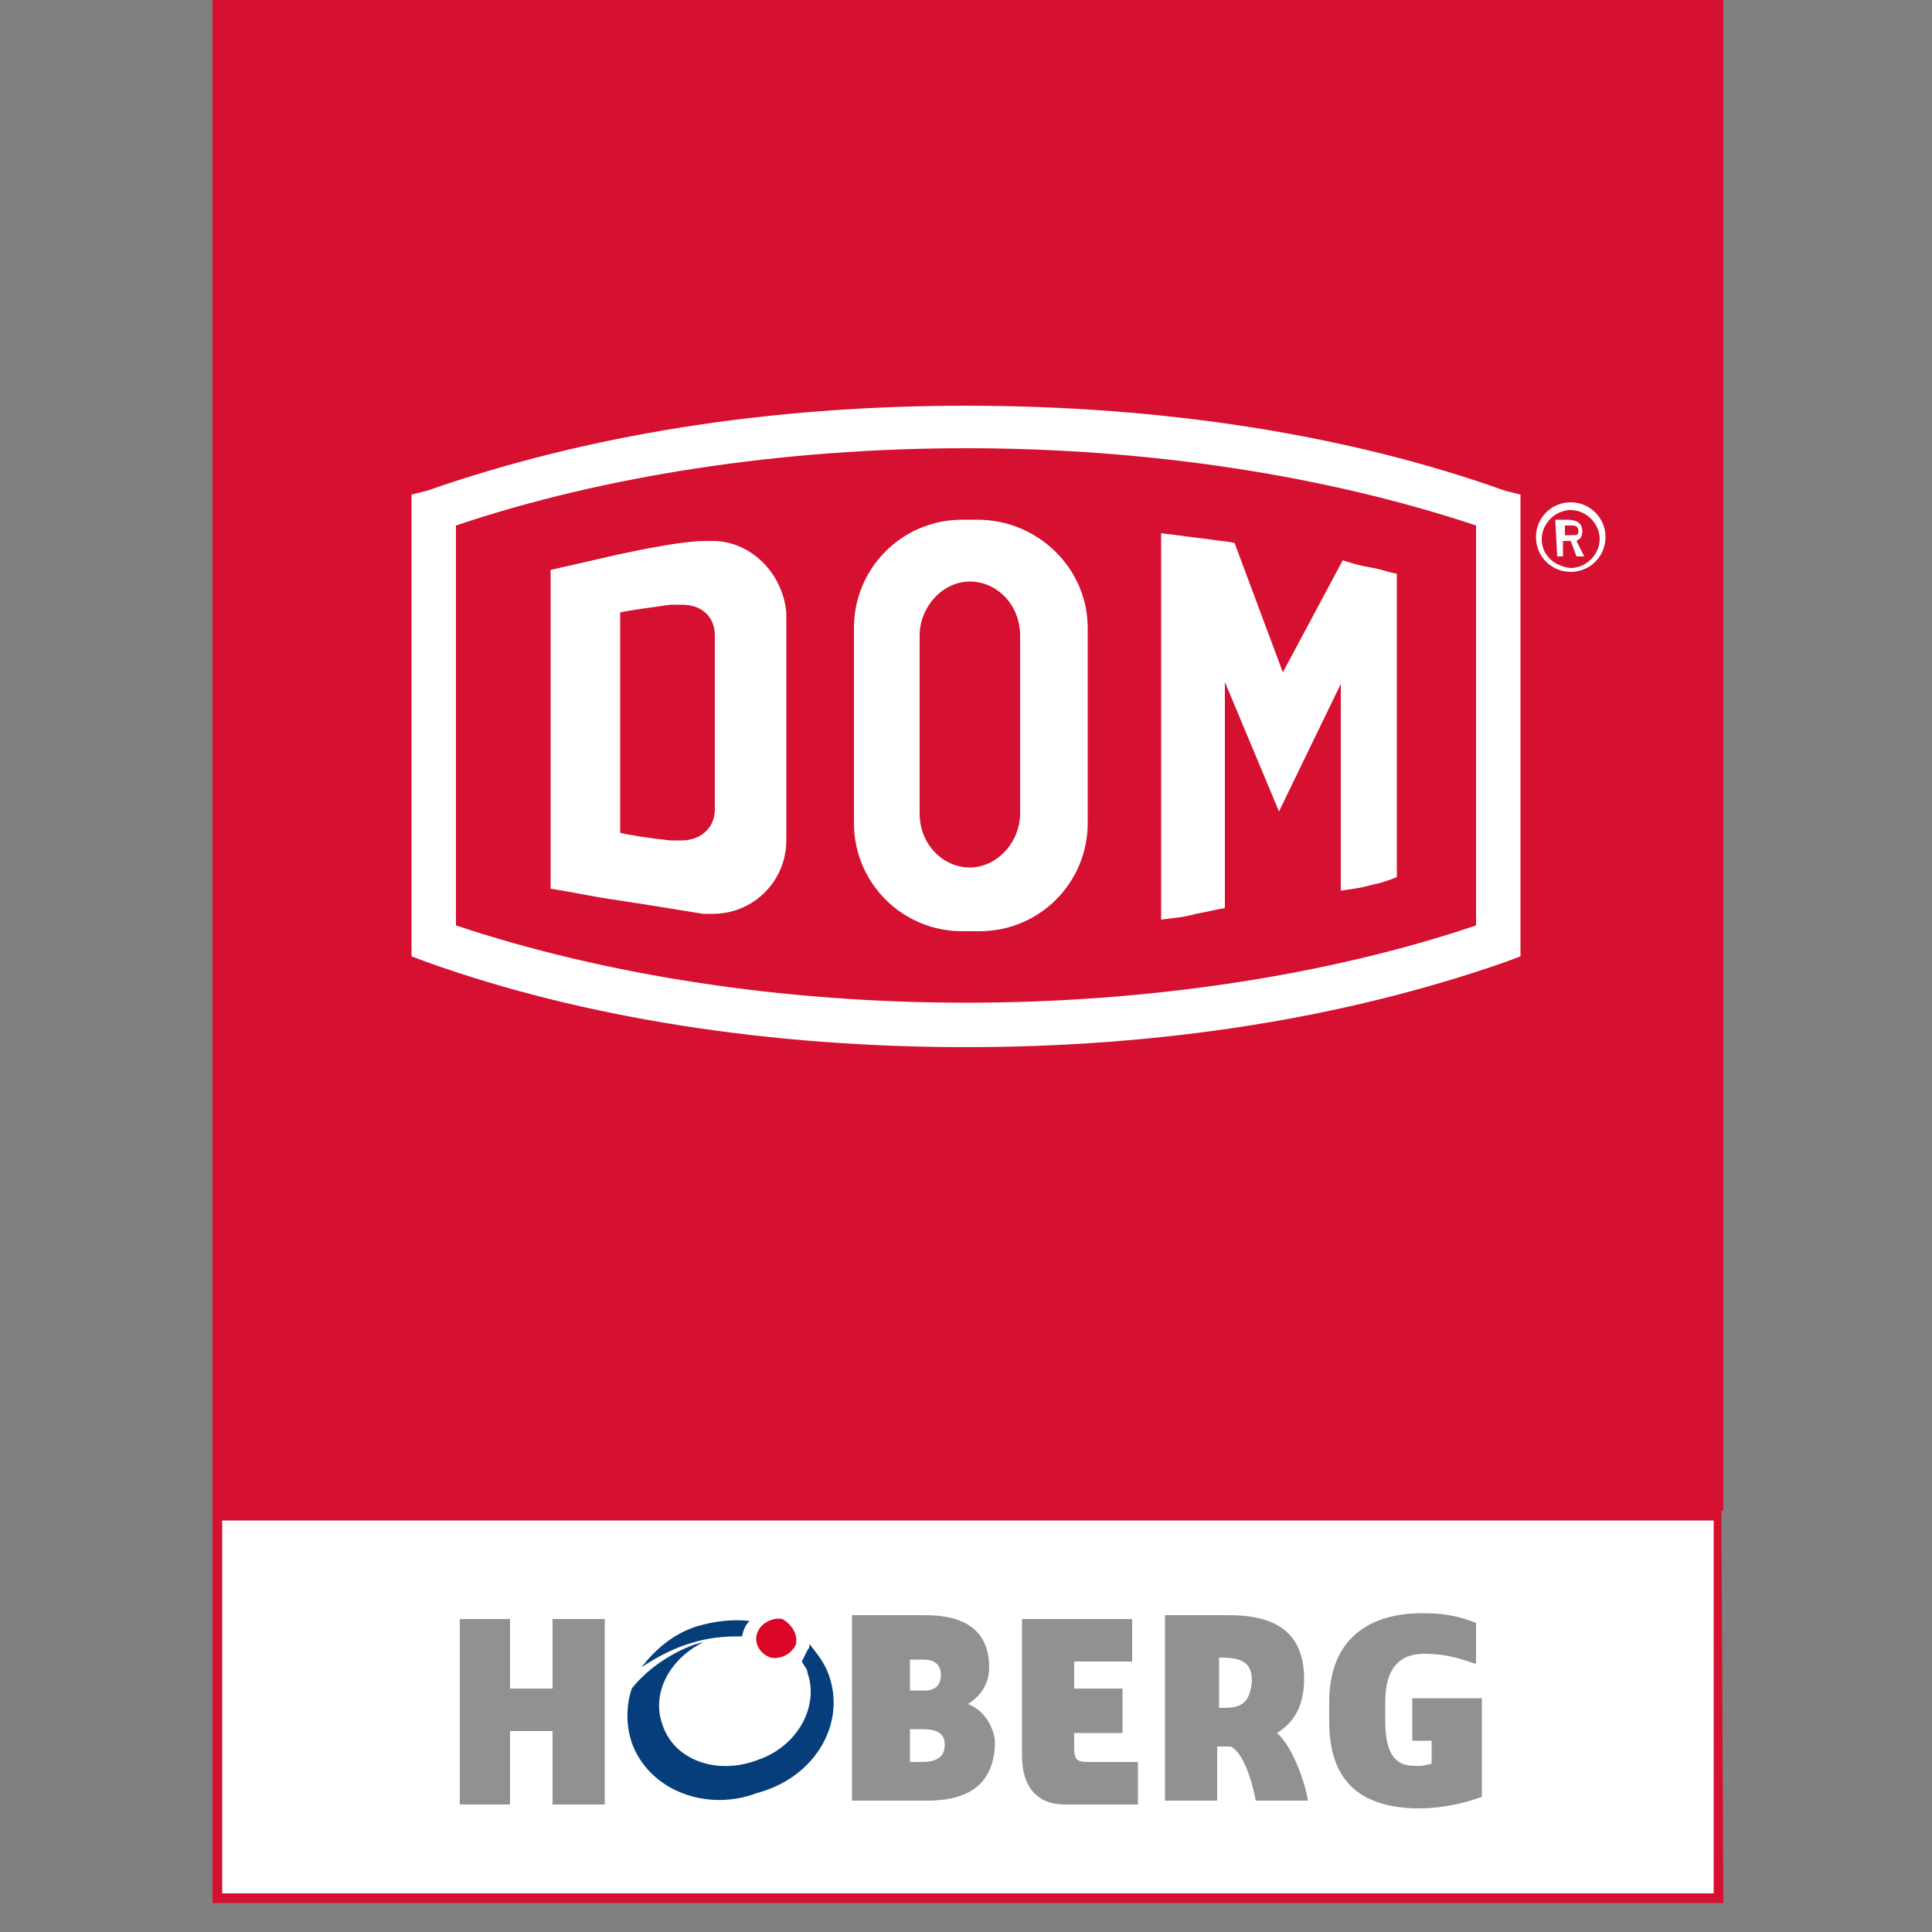 <svg version="1.1" id="Livello_1" xmlns="http://www.w3.org/2000/svg" xmlns:xlink="http://www.w3.org/1999/xlink" x="0" y="0" viewBox="0 0 100 100" style="enable-background:new 0 0 100 100" xml:space="preserve"><rect x="0" y="0" width="100" height="100" fill="#808080" stroke="none"/><style>.st0{fill:#fff}.st1{fill:#d51030}.st5{fill:#929191}.st6{fill:#063e7c}</style><path class="st0" d="M11.2 78.5h77.7v19.8H11.2z"/><path class="st1" d="M88.7 78.7V98H11.5V78.7h77.2m.4-.5H11v20.3h78.2l-.1-20.3zM11 0h78.2v78.2H11z"/><path class="st0" d="M37 41.9c0 1-.8 1.6-1.7 1.6h-.6c-1-.1-2.3-.3-2.6-.4V31.7c.4-.1 1.9-.3 2.6-.4h.6c1 0 1.7.6 1.7 1.6v9zM36.9 28h-.4c-1.1 0-3.1.4-4.5.7l-3.5.8V46c1.3.2 2.1.4 3.5.6 2 .3 2.5.4 4.4.7h.5c2.1 0 3.8-1.7 3.8-3.8V31.7c-.2-2.1-1.9-3.7-3.8-3.7M52.8 42.1c0 1.5-1.2 2.8-2.6 2.8s-2.6-1.2-2.6-2.8v-9.2c0-1.5 1.2-2.8 2.6-2.8 1.4 0 2.6 1.2 2.6 2.8v9.2zm-2.2-15.2h-.8c-3.1 0-5.6 2.5-5.6 5.6v10.1c0 3.1 2.5 5.6 5.6 5.6h.9c3.1 0 5.6-2.5 5.6-5.6V32.5c0-3.1-2.6-5.6-5.7-5.6"/><path class="st0" d="M76.4 47.9c-7.7 2.6-17 4-26.4 4s-18.6-1.4-26.4-4V27.2c7.7-2.6 17-4 26.4-4s18.6 1.4 26.4 4v20.7zm1.5-22.5C69.8 22.5 60.2 21 50 21s-19.6 1.5-27.9 4.4l-.8.2v23.9l.8.3c8.1 2.9 17.8 4.4 27.9 4.4s19.6-1.5 27.9-4.4l.8-.3V25.6"/><path class="st0" d="M60.1 47.6v-20c.9.1 1.5.2 2.4.3.6.1.9.1 1.4.2l2.5 6.7 3.1-5.8c.6.2 1 .3 1.6.4.5.1.7.2 1.2.3v15.7c-.5.2-.8.3-1.3.4-.7.2-1 .2-1.6.3V35.4L66.2 42l-2.8-6.7V47c-.6.1-.9.2-1.5.3-.7.2-1.1.2-1.8.3M81 27.2h.4c.2 0 .3.1.3.3 0 .2-.1.2-.3.2H81v-.5zm-.4 1.6h.3V28h.4l.3.8h.4l-.4-.8c.1-.1.3-.1.3-.5 0-.5-.4-.6-.8-.6h-.6l.1 1.9zm-.8-.9c0-.8.7-1.5 1.5-1.5s1.5.7 1.5 1.5-.7 1.5-1.5 1.5c-.9-.1-1.5-.7-1.5-1.5m1.5 1.7c1 0 1.8-.8 1.8-1.8s-.8-1.8-1.8-1.8-1.8.8-1.8 1.8.8 1.8 1.8 1.8"/><defs><path id="SVGID_1_" d="M39.4 89zm0 0z"/></defs><clipPath id="SVGID_2_"><use xlink:href="#SVGID_1_" style="overflow:visible"/></clipPath><g style="clip-path:url(#SVGID_2_)"><defs><path id="SVGID_3_" d="M39.4 89h.1v.1h-.1z"/></defs><clipPath id="SVGID_4_"><use xlink:href="#SVGID_3_" style="overflow:visible"/></clipPath><radialGradient id="SVGID_5_" cx="1754.006" cy="-7503.805" r=".065" gradientTransform="matrix(.065 0 0 -.065 -74.724 -399.462)" gradientUnits="userSpaceOnUse"><stop offset="0" style="stop-color:#fff"/><stop offset=".122" style="stop-color:#dddfe1"/><stop offset=".33" style="stop-color:#a7abb2"/><stop offset=".408" style="stop-color:#989ca3"/><stop offset=".558" style="stop-color:#6f767d"/><stop offset=".681" style="stop-color:#4a535a"/><stop offset=".797" style="stop-color:#393d45"/><stop offset=".896" style="stop-color:#282630"/><stop offset=".983" style="stop-color:#161512"/><stop offset="1" style="stop-color:#12110c"/></radialGradient><path style="clip-path:url(#SVGID_4_);fill:url(#SVGID_5_)" d="M39.4 89h.1v.1h-.1z"/></g><path d="M42.7 90.1z" style="fill:none"/><path class="st5" d="M28.6 83.8v3.6h-2.2v-3.6h-2.6v9.6h2.6v-3.8h2.2v3.8h2.7v-9.6zM50.1 88.2c.8-.5 1.1-1.2 1.1-1.9 0-2-1.4-2.7-3.3-2.7h-3.8v9.6H48c2.2 0 3.5-.9 3.5-3.1-.1-.8-.6-1.6-1.4-1.9m-3-2.3h.7c.5 0 .9.2.9.8 0 .6-.4.8-.8.8h-.8v-1.6zm.6 5.3h-.6v-1.7h.6c.6 0 1.2.1 1.2.8 0 .7-.5.9-1.2.9M52.9 90.9v-7.1h5.7V86h-3v1.4h2.5v2.3h-2.5v.7c0 .7.1.8.8.8h2.5v2.2h-3.8c-1.4 0-2.2-.9-2.2-2.5M66.1 89.7c.8-.5 1.4-1.3 1.4-2.8 0-2.5-1.6-3.3-3.9-3.3h-3.3v9.6H63v-2.8h.7c.8.4 1.2 2.3 1.3 2.8h2.7c-.1-.7-.7-2.7-1.6-3.5m-2.8-1.3h-.2v-2.6h.1c1 0 1.6.2 1.6 1.2-.1 1.2-.6 1.4-1.5 1.4M68.8 89.1v-1c0-3.3 2.1-4.6 4.8-4.6 1 0 1.8.1 2.8.5v2.1h-.1c-1.1-.4-1.8-.5-2.6-.5-1.3 0-2 .8-2 2.5v1c0 1.9.7 2.3 1.5 2.3h.3c.2 0 .5-.1.6-.1v-1.2h-1v-2.2h3.6V93c-.5.2-1.8.6-3.2.6h-.3c-2.8-.1-4.4-1.4-4.4-4.5"/><path class="st6" d="M38.4 84.7c.1-.4.2-.6.4-.8-.9-.1-1.8 0-2.8.3-1.2.4-2.1 1.2-2.8 2.1.6-.4 1.3-.8 2.1-1.1 1.4-.5 2.3-.5 3.1-.5"/><path class="st6" d="M42.9 86.7c-.2-.6-.6-1.1-1-1.6 0 .1 0 .2-.1.3l-.3.6c.1.2.3.4.3.6.6 1.7-.5 3.8-2.6 4.5-2.1.8-4.3 0-4.9-1.8-.6-1.6.3-3.4 2.1-4.3-.1 0-.3.1-.4.1-1.4.5-2.6 1.4-3.3 2.3-.3.9-.3 1.9 0 2.8.9 2.5 3.9 3.6 6.5 2.6 3-.8 4.6-3.6 3.7-6.1"/><path d="M41.2 85.1c-.2.5-.8.8-1.3.7-.6-.2-.9-.8-.7-1.3.2-.5.8-.8 1.3-.7.5.3.8.8.7 1.3" style="fill:#db0626"/></svg>
